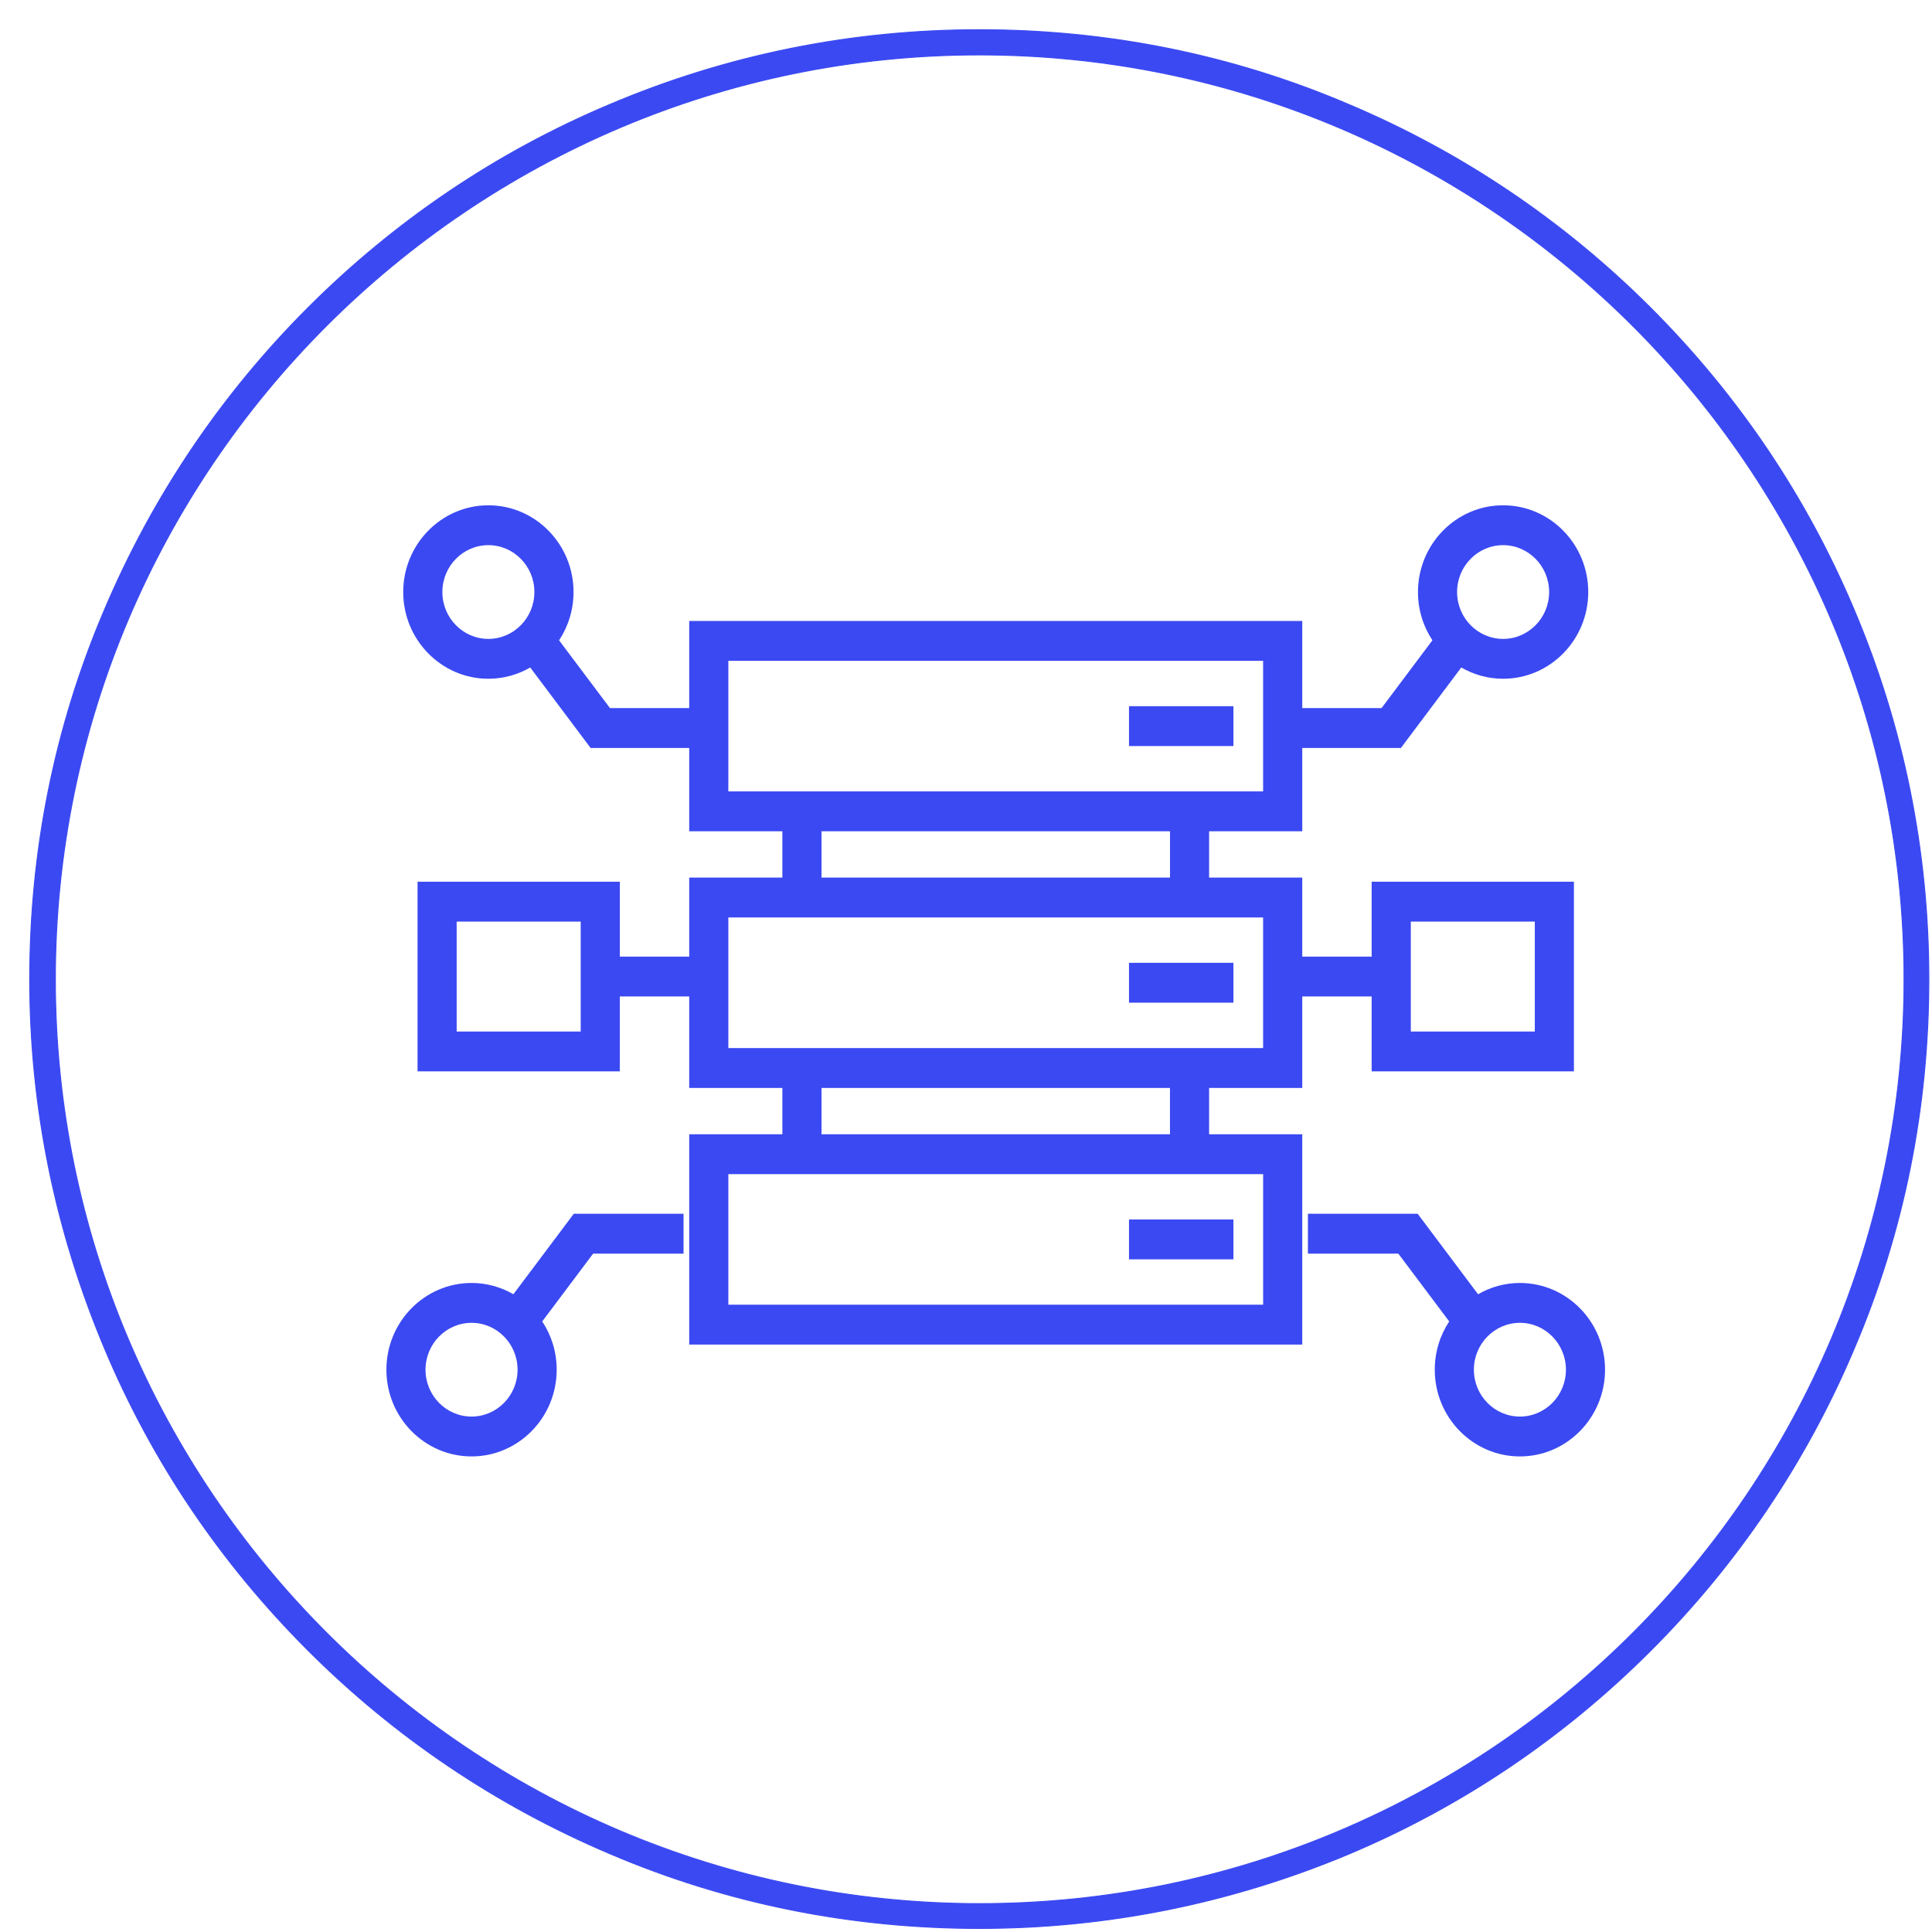 <svg width="65" height="65" viewBox="0 0 65 65" fill="none" xmlns="http://www.w3.org/2000/svg">
<g clip-path="url(#clip0_192_1252)">
<path d="M37.984 24.43V25.1H41.497V24.43V23.759H37.984V24.43Z" fill="#3B49F2"/>
<path d="M41.497 33.064V32.393H37.984V33.064V33.734H41.497V33.064Z" fill="#3B49F2"/>
<path d="M41.497 41.698V41.028H37.984V41.698V42.369H41.497V41.698Z" fill="#3B49F2"/>
<path d="M46.148 36.045H52.953V29.664H46.148V32.184H43.813V29.526H40.679V27.967H43.813V25.164H47.132L49.163 22.457C49.579 22.697 50.058 22.836 50.57 22.836C52.15 22.836 53.435 21.527 53.435 19.918C53.435 18.309 52.15 17 50.57 17C48.99 17 47.706 18.309 47.706 19.918C47.706 20.519 47.885 21.078 48.192 21.542L46.481 23.823H43.813V20.892H23.188V23.823H20.521L18.81 21.543C19.116 21.078 19.296 20.519 19.296 19.918C19.296 18.309 18.01 17 16.431 17C14.851 17 13.566 18.309 13.566 19.918C13.566 21.527 14.851 22.836 16.431 22.836C16.943 22.836 17.422 22.697 17.839 22.457L19.87 25.164H23.188V27.967H26.322V29.526H23.188V32.184H20.854V29.664H14.048V36.045H20.853V33.525H23.188V36.602H26.322V38.161H23.188V45.236H43.813V38.161H40.679V36.602H43.813V33.525H46.148V36.045H46.148ZM47.465 31.005H51.637V34.704H47.465V31.005ZM50.57 18.341C51.424 18.341 52.119 19.049 52.119 19.918C52.119 20.787 51.424 21.495 50.57 21.495C49.716 21.495 49.022 20.788 49.022 19.918C49.022 19.048 49.717 18.341 50.57 18.341ZM16.431 21.495C15.577 21.495 14.883 20.788 14.883 19.918C14.883 19.048 15.577 18.341 16.431 18.341C17.284 18.341 17.979 19.049 17.979 19.918C17.979 20.787 17.284 21.495 16.431 21.495ZM19.537 34.704H15.364V31.005H19.537V34.704H19.537ZM24.504 26.626V22.233H42.496V26.626H24.504ZM39.363 27.967V29.526H27.639V27.967H39.363ZM42.497 39.502V43.895H24.504V39.502H42.496H42.497ZM27.639 38.161V36.602H39.362V38.161H27.639ZM42.497 35.261H24.504V30.867H42.496V35.261H42.497Z" fill="#3B49F2"/>
<path d="M17.273 43.543C16.856 43.303 16.377 43.164 15.865 43.164C14.285 43.164 13 44.473 13 46.082C13 47.691 14.285 49 15.865 49C17.444 49 18.729 47.691 18.729 46.082C18.729 45.481 18.55 44.922 18.243 44.458L19.954 42.178H22.997V40.836H19.304L17.273 43.543ZM15.865 47.659C15.011 47.659 14.316 46.952 14.316 46.082C14.316 45.213 15.011 44.505 15.865 44.505C16.719 44.505 17.413 45.213 17.413 46.082C17.413 46.952 16.718 47.659 15.865 47.659Z" fill="#3B49F2"/>
<path d="M51.136 43.164C50.624 43.164 50.144 43.303 49.728 43.544L47.696 40.836H44.003V42.178H47.046L48.757 44.458C48.45 44.923 48.271 45.481 48.271 46.082C48.271 47.691 49.556 49 51.136 49C52.715 49 54 47.691 54 46.082C54 44.473 52.715 43.164 51.136 43.164ZM51.136 47.659C50.282 47.659 49.587 46.952 49.587 46.082C49.587 45.213 50.282 44.505 51.136 44.505C51.989 44.505 52.684 45.213 52.684 46.082C52.684 46.952 51.989 47.659 51.136 47.659Z" fill="#3B49F2"/>
</g>
<path d="M32.948 64.88C28.634 64.88 24.45 64.046 20.513 62.364C16.707 60.748 13.293 58.454 10.36 55.522C7.427 52.589 5.12 49.187 3.517 45.368C1.862 41.432 1 37.261 1 32.947C1 28.632 1.834 24.448 3.516 20.512C5.132 16.706 7.426 13.291 10.358 10.358C13.291 7.426 16.706 5.119 20.512 3.516C24.45 1.847 28.632 1 32.948 1C37.264 1 41.446 1.834 45.382 3.516C49.175 5.119 52.603 7.426 55.536 10.358C58.469 13.291 60.776 16.706 62.379 20.512C64.047 24.448 64.894 28.632 64.894 32.947C64.894 37.261 64.06 41.445 62.379 45.381C60.776 49.174 58.469 52.602 55.536 55.535C52.603 58.467 49.188 60.774 45.382 62.377C41.433 64.033 37.249 64.88 32.948 64.88ZM32.948 1.847C15.808 1.847 1.862 15.807 1.862 32.947C1.862 50.086 15.808 64.046 32.961 64.046C50.114 64.046 64.06 50.099 64.06 32.947C64.06 15.794 50.086 1.847 32.948 1.847Z" fill="#3B49F2" stroke="#3B49F2" stroke-width="0.033" stroke-miterlimit="10"/>
<defs>
<clipPath id="clip0_192_1252">
<rect width="41" height="32" fill="white" transform="translate(13 17)"/>
</clipPath>
</defs>
</svg>
